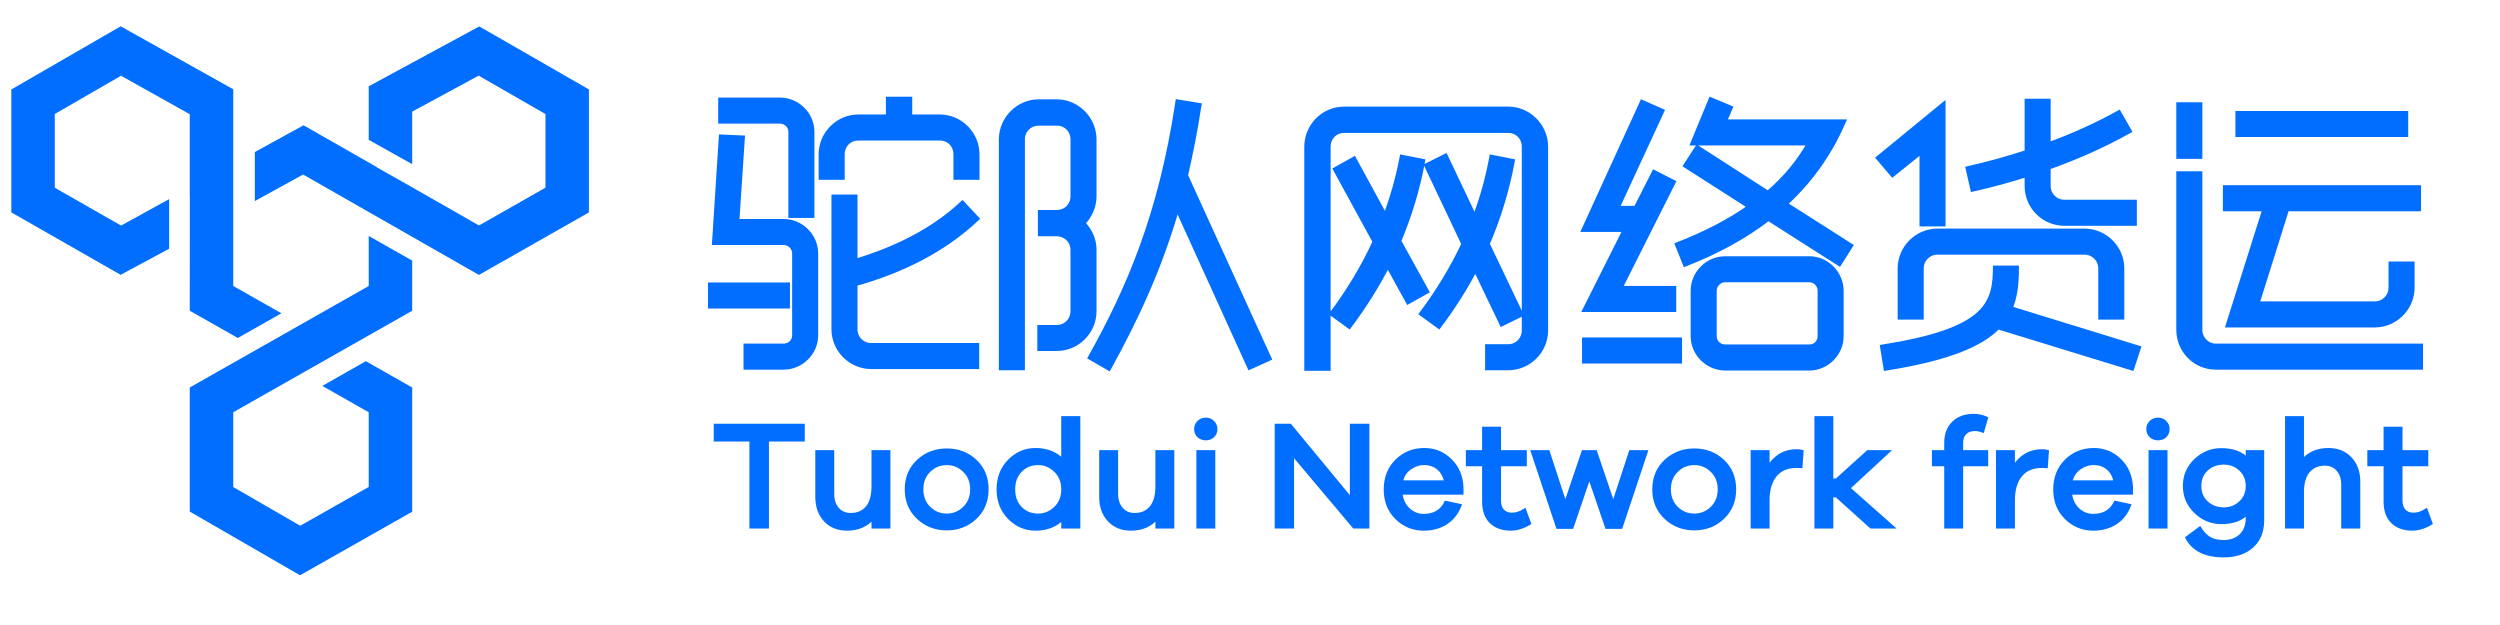 <?xml version="1.0" encoding="UTF-8"?>
<svg width="160px" height="40px" viewBox="0 0 160 40" version="1.1" xmlns="http://www.w3.org/2000/svg" xmlns:xlink="http://www.w3.org/1999/xlink">
    <!-- Generator: Sketch 59.1 (86144) - https://sketch.com -->
    <title>编组 17</title>
    <desc>Created with Sketch.</desc>
    <g id="页面-1" stroke="none" stroke-width="1" fill="none" fill-rule="evenodd">
        <g id="编组-17" transform="translate(1, 2)" fill="#016EFF" fill-rule="nonzero" stroke="#016EFF">
            <path d="M52.413,10.65 L52.413,19.073 C52.413,20.358 53.475,21.42 54.761,21.42 L61.469,21.42 L61.469,20.153 L54.761,20.153 C54.164,20.153 53.68,19.687 53.68,19.073 L53.68,16.128 C56.773,15.271 59.4,13.911 61.45,11.992 L60.593,11.079 C58.786,12.756 56.438,13.967 53.68,14.787 L53.68,10.65 L52.413,10.65 Z M45.201,6.811 L44.773,13.482 L49.152,13.482 C49.562,13.482 49.897,13.818 49.897,14.228 L49.897,19.464 C49.897,19.874 49.562,20.191 49.152,20.191 L46.785,20.191 L46.785,21.458 L49.152,21.458 C50.251,21.458 51.164,20.545 51.164,19.464 L51.164,14.228 C51.164,13.128 50.251,12.215 49.152,12.215 L46.114,12.215 L46.468,6.867 L45.201,6.811 Z M55.897,4.389 L55.897,5.526 L53.941,5.526 C52.655,5.526 51.593,6.588 51.593,7.874 L51.593,9.308 L52.86,9.308 L52.86,7.874 C52.86,7.259 53.326,6.793 53.941,6.793 L59.14,6.793 C59.755,6.793 60.22,7.259 60.22,7.874 L60.22,9.308 L61.487,9.308 L61.487,7.874 C61.487,6.588 60.425,5.526 59.14,5.526 L57.183,5.526 L57.183,4.389 L55.897,4.389 Z M50.922,11.749 L50.922,6.439 C50.922,5.339 50.009,4.445 48.91,4.445 L45.164,4.445 L45.164,5.712 L48.91,5.712 C49.319,5.712 49.655,6.029 49.655,6.439 L49.655,11.749 L50.922,11.749 Z M44.512,17.545 L49.357,17.545 L49.357,16.277 L44.512,16.277 L44.512,17.545 Z M64.394,21.495 L64.394,6.923 C64.394,6.308 64.879,5.842 65.475,5.842 L66.63,5.842 C67.245,5.842 67.711,6.308 67.711,6.923 L67.711,10.557 C67.711,11.172 67.245,11.638 66.63,11.638 L65.624,11.638 L65.624,12.923 L66.724,12.923 C67.283,12.979 67.711,13.426 67.711,13.985 L67.711,17.917 C67.711,18.514 67.245,18.998 66.63,18.998 L65.587,18.998 L65.587,20.265 L66.63,20.265 C67.916,20.265 68.978,19.203 68.978,17.917 L68.978,13.985 C68.978,13.315 68.68,12.718 68.233,12.29 C68.68,11.843 68.978,11.228 68.978,10.557 L68.978,6.923 C68.978,5.637 67.916,4.557 66.63,4.557 L65.475,4.557 C64.189,4.557 63.127,5.637 63.127,6.923 L63.127,21.495 L64.394,21.495 Z M74.419,4.575 C73.32,11.805 71.289,16.482 68.848,20.861 L69.947,21.495 C71.643,18.402 73.171,15.197 74.326,11.153 L79.003,21.439 L80.159,20.917 L74.829,9.234 C75.146,7.855 75.444,6.383 75.687,4.78 L74.419,4.575 Z M94.246,21.495 L95.532,21.495 C96.818,21.495 97.88,20.433 97.88,19.147 L97.88,7.389 C97.88,6.103 96.818,5.023 95.532,5.023 L85.022,5.023 C83.718,5.023 82.674,6.103 82.674,7.389 L82.674,21.532 L83.96,21.532 L83.96,7.389 C83.96,6.774 84.426,6.308 85.022,6.308 L95.532,6.308 C96.128,6.308 96.594,6.774 96.594,7.389 L96.594,19.147 C96.594,19.743 96.128,20.228 95.532,20.228 L94.246,20.228 L94.246,21.495 Z M90.37,8.619 L92.737,13.613 C91.991,15.197 91.097,16.669 90.053,18.066 L91.078,18.812 C91.954,17.638 92.755,16.389 93.426,15.085 L95.14,18.663 L96.277,18.104 L94.134,13.613 C94.842,11.973 95.383,10.24 95.737,8.358 L94.507,8.116 C94.246,9.513 93.873,10.818 93.389,12.066 L91.488,8.06 L90.37,8.619 Z M84.538,8.861 L87.053,13.464 C86.308,15.104 85.376,16.631 84.314,18.066 L85.339,18.812 C86.271,17.563 87.109,16.24 87.817,14.843 L89.14,17.246 L90.24,16.631 L88.47,13.426 C89.14,11.843 89.662,10.165 89.997,8.358 L88.768,8.116 C88.507,9.476 88.134,10.762 87.668,11.973 L85.637,8.246 L84.538,8.861 Z M114.799,21.514 C115.88,21.514 116.793,20.601 116.793,19.52 L116.793,16.613 C116.793,15.513 115.88,14.6 114.799,14.6 L109.414,14.6 C108.315,14.6 107.402,15.513 107.402,16.613 L107.402,19.52 C107.402,20.601 108.315,21.514 109.414,21.514 L114.799,21.514 Z M106.954,8.582 L111.091,11.228 C109.712,12.215 108.128,13.016 106.414,13.687 L106.88,14.843 C108.781,14.097 110.588,13.147 112.172,11.917 L116.7,14.805 L117.371,13.743 L113.16,11.06 C114.688,9.681 115.973,7.967 116.905,5.842 L109.284,5.842 L109.675,4.929 L108.52,4.445 L107.42,7.11 L114.893,7.11 C114.184,8.395 113.271,9.476 112.153,10.426 L107.644,7.519 L106.954,8.582 Z M109.414,20.246 C109.004,20.246 108.669,19.93 108.669,19.52 L108.669,16.613 C108.669,16.203 109.004,15.867 109.414,15.867 L114.799,15.867 C115.209,15.867 115.526,16.203 115.526,16.613 L115.526,19.52 C115.526,19.93 115.209,20.246 114.799,20.246 L109.414,20.246 Z M104.886,9.103 L103.731,11.377 L102.408,11.377 L105.296,5.134 L104.122,4.613 L100.451,12.644 L103.097,12.644 L100.526,17.768 L106.079,17.768 L106.079,16.501 L102.594,16.501 L106.023,9.681 L104.886,9.103 Z M106.451,19.799 L100.451,19.799 L100.451,21.066 L106.451,21.066 L106.451,19.799 Z M134.589,5.283 C133.172,6.066 131.644,6.755 130.042,7.333 L130.042,4.519 L128.775,4.519 L128.775,7.78 C127.526,8.19 126.259,8.544 125.011,8.824 L125.29,10.054 C126.446,9.793 127.62,9.476 128.775,9.103 L128.775,9.905 C128.775,11.209 129.837,12.252 131.123,12.252 L135.558,12.252 L135.558,10.985 L131.123,10.985 C130.526,10.985 130.042,10.501 130.042,9.905 L130.042,8.675 C131.831,8.041 133.601,7.259 135.204,6.364 L134.589,5.283 Z M134.756,18.253 L134.756,15.178 C134.756,13.892 133.694,12.83 132.408,12.83 L122.998,12.83 C121.713,12.83 120.65,13.892 120.65,15.178 L120.65,18.253 L121.918,18.253 L121.918,15.178 C121.918,14.582 122.402,14.097 122.998,14.097 L132.408,14.097 C133.005,14.097 133.489,14.582 133.489,15.178 L133.489,18.253 L134.756,18.253 Z M119.737,21.514 C123.669,20.88 125.756,20.004 126.856,18.868 L135.409,21.495 L135.8,20.302 L127.582,17.768 C127.918,17.023 128.011,16.166 128.011,15.197 L126.744,15.197 L126.74,15.46 C126.678,17.752 125.709,19.259 119.532,20.246 L119.737,21.514 Z M120.129,9.103 L122.048,7.557 L122.048,12.29 L123.315,12.29 L123.315,4.818 L119.29,8.116 L120.129,9.103 Z M141.465,11.321 L144.017,11.321 L141.67,18.756 L150.987,18.756 C152.272,18.756 153.334,17.694 153.334,16.408 L153.334,14.936 L152.067,14.936 L152.067,16.408 C152.067,17.004 151.583,17.489 150.987,17.489 L143.384,17.489 L145.322,11.321 L153.744,11.321 L153.744,10.054 L141.465,10.054 L141.465,11.321 Z M153.875,20.191 L140.812,20.191 C140.235,20.191 139.75,19.706 139.75,19.11 L139.75,9.159 L138.483,9.159 L138.483,19.11 C138.483,20.396 139.508,21.458 140.812,21.458 L153.875,21.458 L153.875,20.191 Z M142.266,6.569 L152.925,6.569 L152.925,5.302 L142.266,5.302 L142.266,6.569 Z M138.483,4.743 L139.75,4.743 L139.75,7.967 L138.483,7.967 L138.483,4.743 Z" id="驼队网络货运" stroke-width="0.4"></path>
            <path d="M50.405,26.16 L50.405,25.217 L44.779,25.217 L44.779,26.16 L47.063,26.16 L47.063,31.727 L48.112,31.727 L48.112,26.16 L50.405,26.16 Z M55.885,26.908 L54.875,26.908 L54.875,29.133 C54.875,29.722 54.748,30.169 54.496,30.474 C54.243,30.778 53.893,30.93 53.446,30.93 C53.097,30.93 52.816,30.809 52.606,30.566 C52.395,30.323 52.29,30.004 52.29,29.609 L52.29,26.908 L51.28,26.908 L51.28,29.813 C51.28,30.422 51.456,30.916 51.809,31.295 C52.162,31.674 52.63,31.863 53.213,31.863 C53.913,31.863 54.467,31.62 54.875,31.134 L54.875,31.727 L55.885,31.727 L55.885,26.908 Z M59.597,26.801 C58.871,26.801 58.258,27.036 57.756,27.505 C57.254,27.975 57.003,28.579 57.003,29.317 C57.003,30.056 57.254,30.661 57.756,31.134 C58.258,31.607 58.871,31.844 59.597,31.844 C60.316,31.844 60.925,31.607 61.424,31.134 C61.922,30.661 62.172,30.056 62.172,29.317 C62.172,28.579 61.924,27.975 61.428,27.505 C60.933,27.036 60.322,26.801 59.597,26.801 Z M59.597,30.969 C59.156,30.969 58.779,30.815 58.465,30.508 C58.151,30.2 57.994,29.803 57.994,29.317 C57.994,28.832 58.151,28.435 58.465,28.127 C58.779,27.819 59.156,27.666 59.597,27.666 C60.024,27.666 60.397,27.819 60.714,28.127 C61.032,28.435 61.19,28.832 61.19,29.317 C61.19,29.803 61.032,30.2 60.714,30.508 C60.397,30.815 60.024,30.969 59.597,30.969 Z M68.04,24.731 L67.02,24.731 L67.02,27.462 C66.573,27.002 65.99,26.772 65.271,26.772 C64.623,26.772 64.063,27.011 63.59,27.491 C63.117,27.97 62.881,28.579 62.881,29.317 C62.881,30.056 63.117,30.665 63.59,31.144 C64.063,31.623 64.623,31.863 65.271,31.863 C65.984,31.863 66.567,31.636 67.02,31.183 L67.02,31.727 L68.04,31.727 L68.04,24.731 Z M65.436,30.969 C64.989,30.969 64.617,30.819 64.319,30.517 C64.021,30.216 63.872,29.816 63.872,29.317 C63.872,28.825 64.021,28.427 64.319,28.122 C64.617,27.818 64.989,27.666 65.436,27.666 C65.857,27.666 66.227,27.819 66.544,28.127 C66.861,28.435 67.02,28.832 67.02,29.317 C67.02,29.81 66.861,30.208 66.544,30.512 C66.227,30.817 65.857,30.969 65.436,30.969 Z M74.055,26.908 L73.044,26.908 L73.044,29.133 C73.044,29.722 72.918,30.169 72.665,30.474 C72.413,30.778 72.063,30.93 71.616,30.93 C71.266,30.93 70.986,30.809 70.775,30.566 C70.565,30.323 70.46,30.004 70.46,29.609 L70.46,26.908 L69.449,26.908 L69.449,29.813 C69.449,30.422 69.626,30.916 69.979,31.295 C70.332,31.674 70.8,31.863 71.383,31.863 C72.082,31.863 72.636,31.62 73.044,31.134 L73.044,31.727 L74.055,31.727 L74.055,26.908 Z M76.173,24.828 C75.985,24.828 75.83,24.89 75.706,25.013 C75.583,25.136 75.522,25.285 75.522,25.46 C75.522,25.641 75.583,25.79 75.706,25.907 C75.83,26.024 75.985,26.082 76.173,26.082 C76.361,26.082 76.515,26.024 76.634,25.907 C76.754,25.79 76.814,25.641 76.814,25.46 C76.814,25.285 76.753,25.136 76.63,25.013 C76.506,24.89 76.354,24.828 76.173,24.828 Z M76.678,31.727 L76.678,26.908 L75.668,26.908 L75.668,31.727 L76.678,31.727 Z M86.54,25.217 L85.491,25.217 L85.491,29.968 L81.565,25.217 L80.681,25.217 L80.681,31.727 L81.721,31.727 L81.721,27.053 L85.656,31.727 L86.54,31.727 L86.54,25.217 Z M92.564,29.21 C92.538,28.498 92.294,27.913 91.831,27.457 C91.368,27 90.809,26.772 90.155,26.772 C89.455,26.772 88.864,27.01 88.381,27.486 C87.899,27.962 87.658,28.576 87.658,29.327 C87.658,30.072 87.899,30.681 88.381,31.154 C88.864,31.627 89.442,31.863 90.116,31.863 C90.66,31.863 91.134,31.735 91.539,31.479 C91.944,31.223 92.244,30.846 92.438,30.347 L91.534,30.153 C91.256,30.71 90.783,30.989 90.116,30.989 C89.747,30.989 89.423,30.859 89.144,30.6 C88.866,30.341 88.704,29.994 88.658,29.56 L92.564,29.56 L92.564,29.21 Z M90.155,27.666 C90.498,27.666 90.793,27.766 91.039,27.967 C91.285,28.168 91.447,28.459 91.525,28.841 L88.687,28.841 C88.759,28.472 88.937,28.184 89.222,27.977 C89.507,27.769 89.818,27.666 90.155,27.666 Z M96.577,30.648 C96.312,30.823 96.039,30.911 95.761,30.911 C95.515,30.911 95.32,30.835 95.178,30.682 C95.035,30.53 94.964,30.308 94.964,30.017 L94.964,27.743 L96.616,27.743 L96.616,26.908 L94.964,26.908 L94.964,25.411 L93.954,25.411 L93.954,26.908 L92.914,26.908 L92.914,27.743 L93.954,27.743 L93.954,30.085 C93.954,30.668 94.109,31.11 94.42,31.411 C94.731,31.712 95.155,31.863 95.693,31.863 C96.075,31.863 96.473,31.74 96.888,31.494 L96.577,30.648 Z M104.36,26.908 L103.349,26.908 L102.251,30.26 L101.115,26.908 L100.318,26.908 L99.181,30.26 L98.083,26.908 L97.073,26.908 L98.686,31.746 L99.609,31.746 L100.716,28.501 L101.824,31.746 L102.747,31.746 L104.36,26.908 Z M107.44,26.801 C106.714,26.801 106.101,27.036 105.599,27.505 C105.097,27.975 104.846,28.579 104.846,29.317 C104.846,30.056 105.097,30.661 105.599,31.134 C106.101,31.607 106.714,31.844 107.44,31.844 C108.159,31.844 108.768,31.607 109.267,31.134 C109.765,30.661 110.015,30.056 110.015,29.317 C110.015,28.579 109.767,27.975 109.271,27.505 C108.776,27.036 108.165,26.801 107.44,26.801 Z M107.44,30.969 C106.999,30.969 106.622,30.815 106.308,30.508 C105.994,30.2 105.837,29.803 105.837,29.317 C105.837,28.832 105.994,28.435 106.308,28.127 C106.622,27.819 106.999,27.666 107.44,27.666 C107.867,27.666 108.24,27.819 108.557,28.127 C108.875,28.435 109.033,28.832 109.033,29.317 C109.033,29.803 108.875,30.2 108.557,30.508 C108.24,30.815 107.867,30.969 107.44,30.969 Z M113.989,26.849 C113.205,26.849 112.593,27.212 112.152,27.938 L112.152,26.908 L111.142,26.908 L111.142,31.727 L112.152,31.727 L112.152,30.027 C112.152,29.347 112.308,28.814 112.619,28.428 C112.93,28.043 113.383,27.85 113.979,27.85 L114.151,27.853 C114.198,27.854 114.235,27.857 114.261,27.86 L114.329,26.888 C114.245,26.862 114.131,26.849 113.989,26.849 Z M120.12,31.727 L117.312,29.24 L119.838,26.908 L118.546,26.908 L116.534,28.725 L116.233,28.725 L116.233,24.731 L115.223,24.731 L115.223,31.727 L116.233,31.727 L116.233,29.725 L116.525,29.725 L118.75,31.727 L120.12,31.727 Z M126.144,27.743 L126.144,26.908 L124.541,26.908 L124.541,26.334 C124.541,26.069 124.617,25.862 124.769,25.713 C124.921,25.564 125.124,25.489 125.376,25.489 C125.551,25.489 125.723,25.522 125.891,25.586 L126.134,24.76 C125.869,24.644 125.593,24.586 125.308,24.586 C124.771,24.586 124.34,24.743 124.016,25.057 C123.692,25.371 123.53,25.797 123.53,26.334 L123.53,26.908 L122.743,26.908 L122.743,27.743 L123.53,27.743 L123.53,31.727 L124.541,31.727 L124.541,27.743 L126.144,27.743 Z M129.69,26.849 C128.906,26.849 128.294,27.212 127.854,27.938 L127.854,26.908 L126.843,26.908 L126.843,31.727 L127.854,31.727 L127.854,30.027 C127.854,29.347 128.009,28.814 128.32,28.428 C128.631,28.043 129.085,27.85 129.681,27.85 L129.853,27.853 C129.9,27.854 129.936,27.857 129.962,27.86 L130.03,26.888 C129.946,26.862 129.833,26.849 129.69,26.849 Z M135.413,29.21 C135.387,28.498 135.143,27.913 134.68,27.457 C134.216,27 133.658,26.772 133.003,26.772 C132.304,26.772 131.713,27.01 131.23,27.486 C130.748,27.962 130.506,28.576 130.506,29.327 C130.506,30.072 130.748,30.681 131.23,31.154 C131.713,31.627 132.291,31.863 132.965,31.863 C133.509,31.863 133.983,31.735 134.388,31.479 C134.793,31.223 135.093,30.846 135.287,30.347 L134.383,30.153 C134.105,30.71 133.632,30.989 132.965,30.989 C132.595,30.989 132.272,30.859 131.993,30.6 C131.714,30.341 131.553,29.994 131.507,29.56 L135.413,29.56 L135.413,29.21 Z M133.003,27.666 C133.347,27.666 133.642,27.766 133.888,27.967 C134.134,28.168 134.296,28.459 134.373,28.841 L131.536,28.841 C131.608,28.472 131.786,28.184 132.071,27.977 C132.356,27.769 132.667,27.666 133.003,27.666 Z M137.113,24.828 C136.926,24.828 136.77,24.89 136.647,25.013 C136.524,25.136 136.463,25.285 136.463,25.46 C136.463,25.641 136.524,25.79 136.647,25.907 C136.77,26.024 136.926,26.082 137.113,26.082 C137.301,26.082 137.455,26.024 137.575,25.907 C137.695,25.79 137.755,25.641 137.755,25.46 C137.755,25.285 137.693,25.136 137.57,25.013 C137.447,24.89 137.295,24.828 137.113,24.828 Z M137.619,31.727 L137.619,26.908 L136.608,26.908 L136.608,31.727 L137.619,31.727 Z M143.808,26.908 L142.827,26.908 L142.827,27.384 C142.445,26.982 141.891,26.781 141.165,26.781 C140.53,26.781 139.978,27.005 139.509,27.452 C139.039,27.899 138.804,28.449 138.804,29.104 C138.804,29.758 139.041,30.312 139.513,30.765 C139.986,31.219 140.537,31.445 141.165,31.445 C141.891,31.445 142.445,31.244 142.827,30.843 L142.827,31.154 C142.827,31.62 142.689,31.988 142.414,32.257 C142.138,32.525 141.771,32.66 141.311,32.66 C140.942,32.66 140.642,32.592 140.412,32.456 C140.182,32.32 139.973,32.103 139.785,31.805 L138.96,32.417 C139.374,33.188 140.158,33.573 141.311,33.573 C142.075,33.573 142.683,33.372 143.133,32.971 C143.583,32.569 143.808,32.012 143.808,31.299 L143.808,26.908 Z M141.33,30.571 C140.89,30.571 140.522,30.435 140.228,30.163 C139.933,29.891 139.785,29.538 139.785,29.104 C139.785,28.663 139.933,28.308 140.228,28.04 C140.522,27.771 140.89,27.636 141.33,27.636 C141.738,27.636 142.09,27.772 142.385,28.045 C142.679,28.317 142.827,28.67 142.827,29.104 C142.827,29.531 142.679,29.883 142.385,30.158 C142.09,30.433 141.738,30.571 141.33,30.571 Z M148.025,26.772 C147.319,26.772 146.762,27.015 146.354,27.5 L146.354,24.731 L145.343,24.731 L145.343,31.727 L146.354,31.727 L146.354,29.502 C146.354,28.913 146.482,28.466 146.737,28.161 C146.993,27.857 147.345,27.704 147.792,27.704 C148.135,27.704 148.412,27.824 148.622,28.064 C148.833,28.304 148.938,28.621 148.938,29.016 L148.938,31.727 L149.958,31.727 L149.958,28.812 C149.958,28.21 149.78,27.719 149.424,27.34 C149.068,26.961 148.601,26.772 148.025,26.772 Z M154.272,30.648 L154.583,31.494 C154.169,31.74 153.77,31.863 153.388,31.863 C152.851,31.863 152.426,31.712 152.115,31.411 C151.805,31.11 151.649,30.668 151.649,30.085 L151.649,27.743 L150.609,27.743 L150.609,26.908 L151.649,26.908 L151.649,25.411 L152.66,25.411 L152.66,26.908 L154.311,26.908 L154.311,27.743 L152.66,27.743 L152.66,30.017 C152.66,30.308 152.731,30.53 152.873,30.682 C153.016,30.835 153.21,30.911 153.456,30.911 C153.735,30.911 154.007,30.823 154.272,30.648 Z" id="TuoduiNetworkfreight" stroke-width="0.2"></path>
            <path d="M22.873,13.573 L25.105,14.839 L25.106,17.728 L20.494,20.344 L18.263,21.609 L13.653,24.224 L13.653,29.33 L18.213,31.964 L22.873,29.324 L22.873,24.224 L20.184,22.698 L22.414,21.433 L25.106,22.96 L25.106,30.589 L18.203,34.5 L11.42,30.583 L11.42,22.96 L15.999,20.362 L16.002,20.363 L18.263,19.079 L22.873,16.464 L22.873,13.573 Z M13.653,16.464 L16.452,18.051 L14.22,19.315 L11.42,17.728 L11.424,12.746 L11.424,10.106 L11.42,10.108 L11.42,5.148 L6.743,2.532 L2.232,5.137 L2.232,10.174 L6.745,12.752 L9.551,11.208 L9.551,13.753 L6.724,15.274 L3.94351218e-13,11.433 L3.94351218e-13,3.885 L6.725,6.00408612e-13 L13.653,3.875 L13.653,16.464 Z M29.67,0.006 L36.416,3.883 L36.416,11.435 L29.653,15.279 L25.106,12.683 L22.873,11.408 L18.402,8.855 L15.583,10.404 L15.583,7.893 L18.424,6.333 L22.849,8.859 L22.849,8.874 L25.106,10.148 L29.655,12.746 L34.184,10.172 L34.184,5.139 L29.637,2.526 L25.106,4.98 L25.105,8.037 L22.873,6.789 L22.873,3.686 L29.67,0.006 Z" id="ICON" stroke-width="0.55"></path>
        </g>
    </g>
</svg>